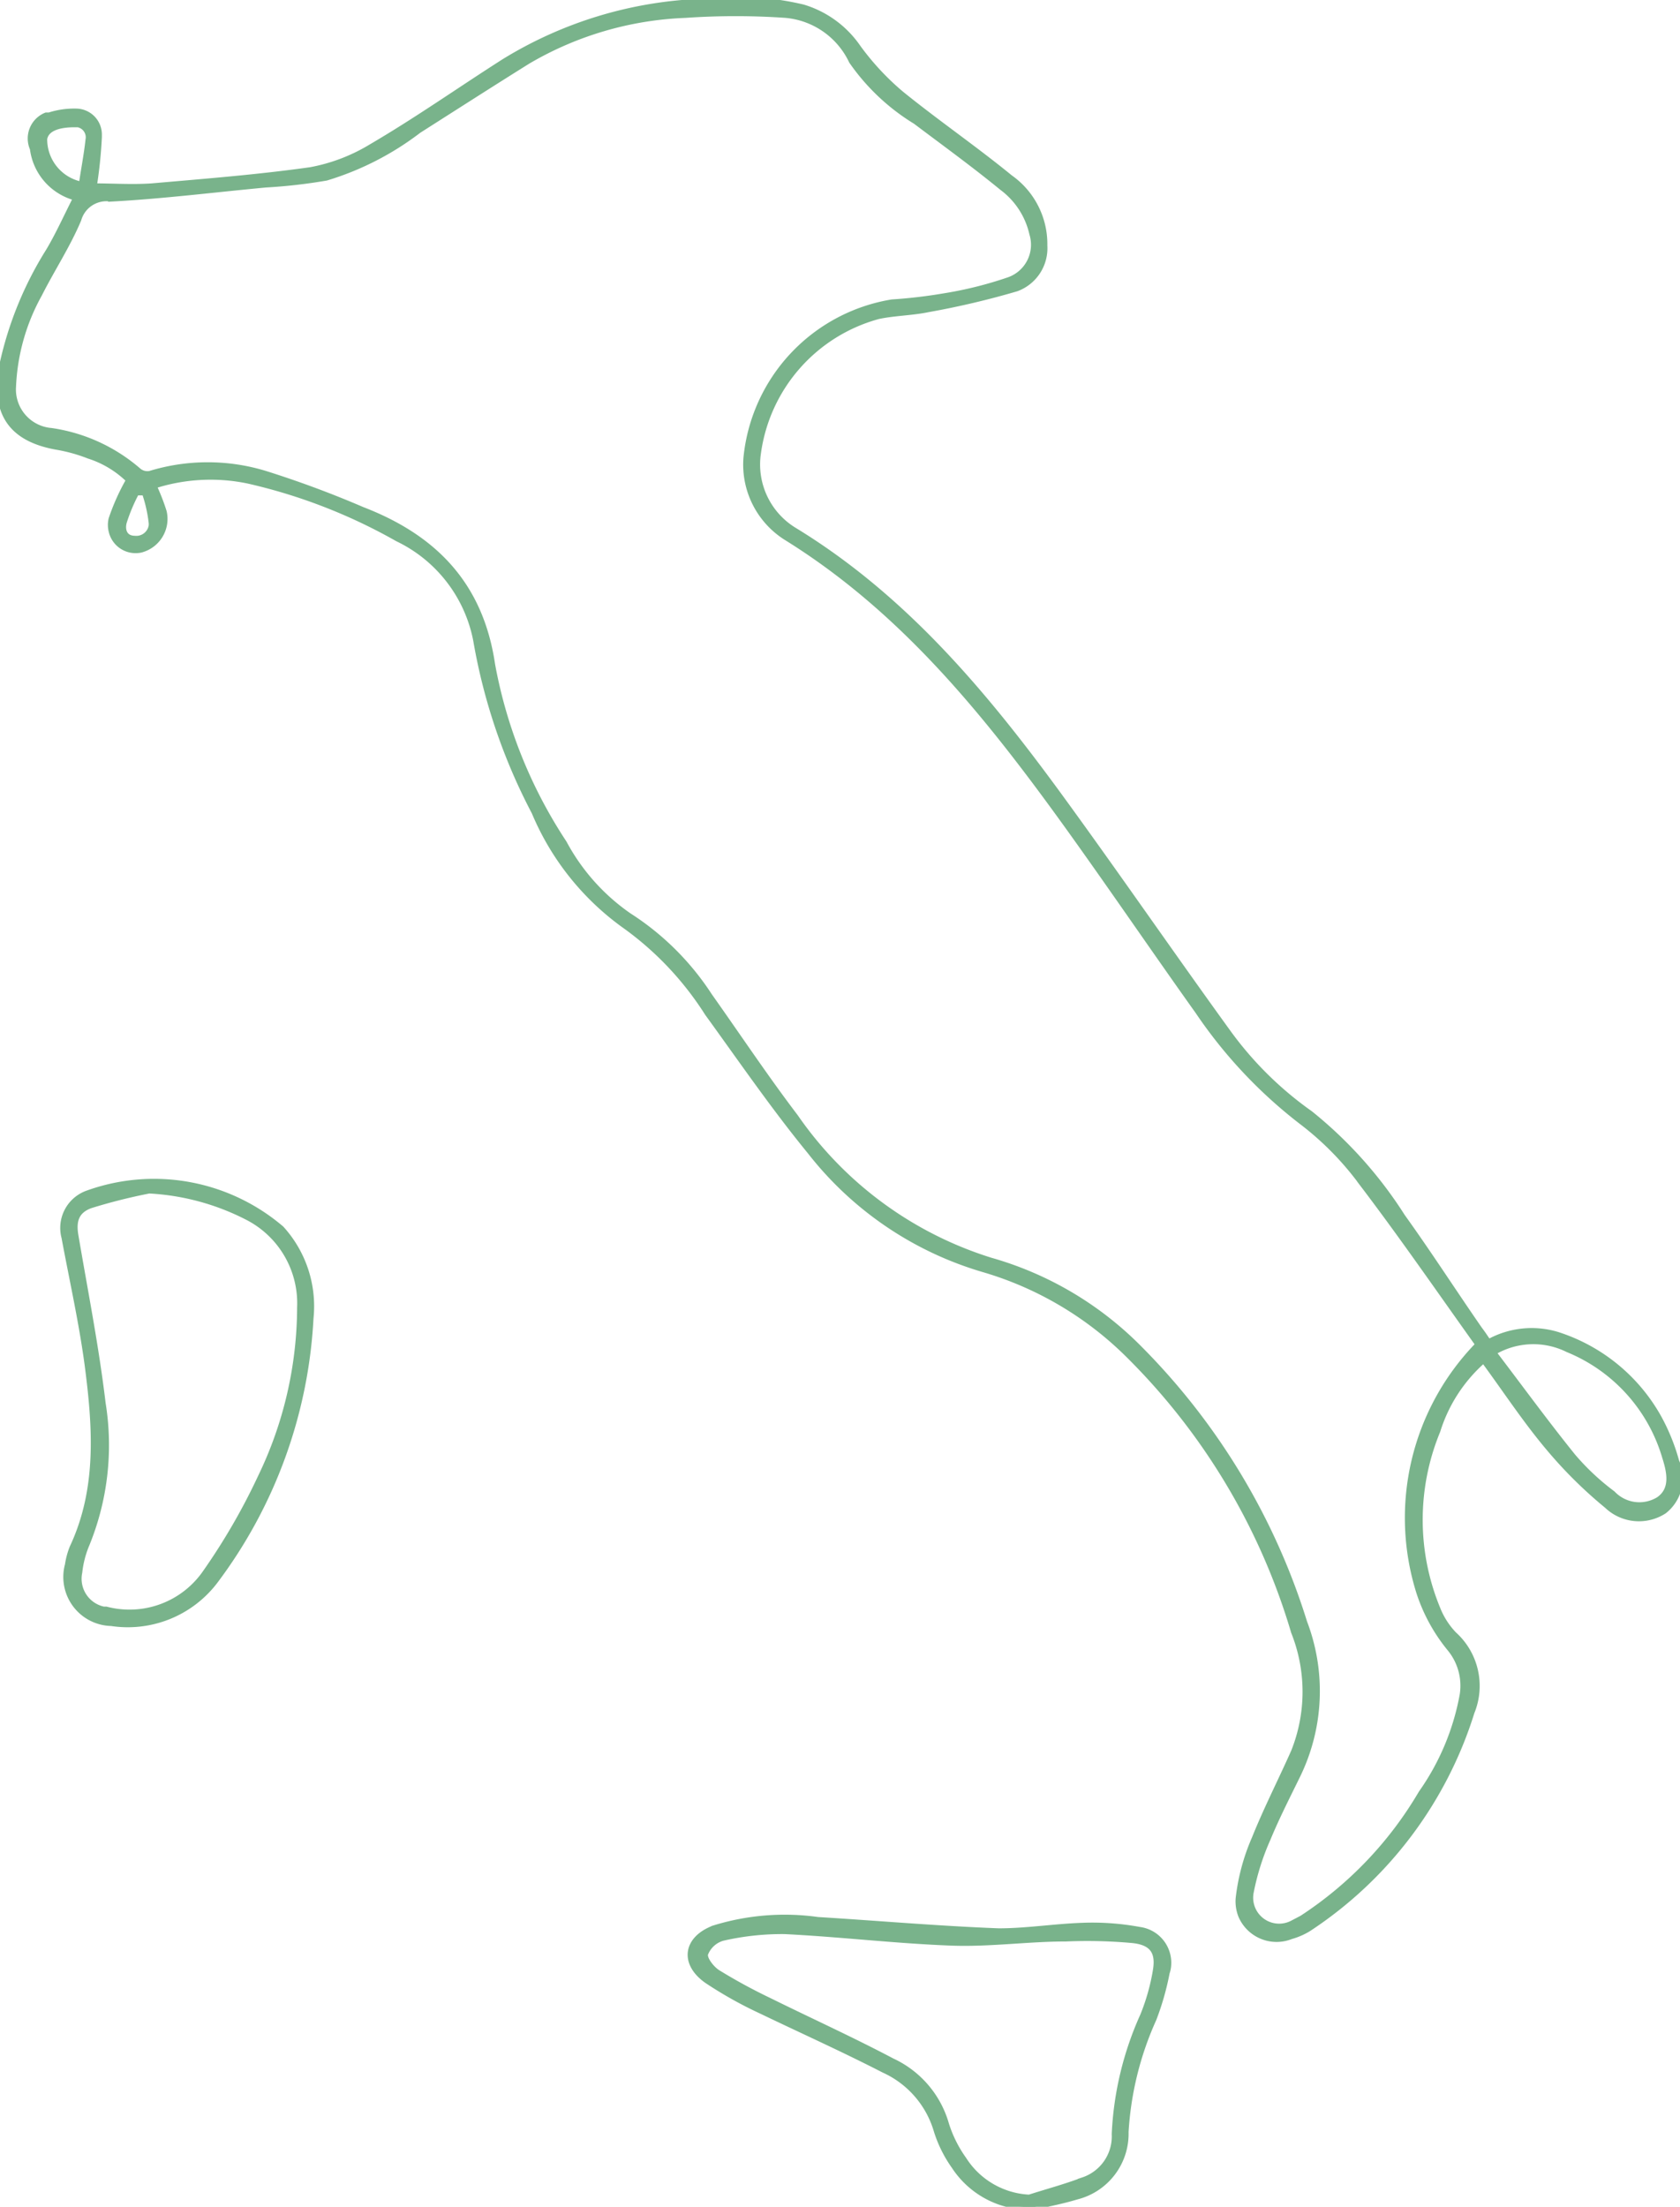 <svg xmlns="http://www.w3.org/2000/svg" id="a2c20e0e-3385-4729-a2d6-82682b7f8fe6" data-name="f9644f07-7e10-4093-87cc-b9553c5cfaad" viewBox="0 0 72.8 95.62"><defs><style>.e97aa709-41dc-43d0-8de1-d7b1060577b3{fill:#79b38b;stroke:#79b38b;stroke-miterlimit:10;stroke-width:0.25px;}</style></defs><path class="e97aa709-41dc-43d0-8de1-d7b1060577b3" d="M6.66,21.05a9.11,9.11,0,0,1,.44,1.13,1.38,1.38,0,0,1-1,1.64A1.07,1.07,0,0,1,4.83,23a1.1,1.1,0,0,1,0-.51,9.5,9.5,0,0,1,.76-1.69,4.38,4.38,0,0,0-1.74-1.05,7,7,0,0,0-1.41-.39C.45,19-.31,17.85.11,15.76a15.43,15.43,0,0,1,2-4.88c.43-.72.77-1.49,1.19-2.31A2.52,2.52,0,0,1,1.42,6.44,1.08,1.08,0,0,1,2,5l.13,0a3.51,3.51,0,0,1,1.16-.17,1,1,0,0,1,1,1s0,.08,0,.11a20,20,0,0,1-.22,2.13c.81,0,1.67.06,2.52,0,2.29-.2,4.59-.38,6.86-.7a7.79,7.79,0,0,0,2.63-1c2-1.17,3.84-2.47,5.77-3.7A17.59,17.59,0,0,1,30.46.07,12.43,12.43,0,0,1,34.8.32a4.44,4.44,0,0,1,2.38,1.74,11.38,11.38,0,0,0,1.86,2c1.54,1.25,3.19,2.38,4.73,3.64a3.52,3.52,0,0,1,1.49,2.94,1.86,1.86,0,0,1-1.21,1.86,35.89,35.89,0,0,1-3.82.9c-.72.15-1.46.15-2.17.3a7.15,7.15,0,0,0-5.21,5.93A3.34,3.34,0,0,0,34.45,23c4.9,3,8.45,7.34,11.76,11.91,2.36,3.25,4.64,6.56,7,9.82a15.25,15.25,0,0,0,3.56,3.52,18.34,18.34,0,0,1,4,4.47C61.92,54.32,63,56,64.11,57.6c.13.17.25.35.39.56a3.83,3.83,0,0,1,3-.32,7.72,7.72,0,0,1,4.37,3.58,8.7,8.7,0,0,1,.77,1.9,1.8,1.8,0,0,1-.53,2.15,2,2,0,0,1-2.47-.23,19.05,19.05,0,0,1-2.55-2.53c-1-1.19-1.85-2.49-2.8-3.78a6.72,6.72,0,0,0-2,3.07,10.1,10.1,0,0,0,0,7.71A3.43,3.43,0,0,0,63,70.82a3,3,0,0,1,.77,3.37,17.42,17.42,0,0,1-7.07,9.38,3,3,0,0,1-.76.33A1.67,1.67,0,0,1,53.78,83a1.69,1.69,0,0,1-.11-.74,9,9,0,0,1,.7-2.6c.51-1.27,1.14-2.5,1.7-3.76a7,7,0,0,0,0-5.19,28.1,28.1,0,0,0-7.17-12A14.81,14.81,0,0,0,42.62,55a14.81,14.81,0,0,1-7.51-5.1c-1.58-1.93-3-4-4.45-6A13.7,13.7,0,0,0,27,40.05a11.51,11.51,0,0,1-3.84-4.86,25.15,25.15,0,0,1-2.53-7.45,6.18,6.18,0,0,0-3.4-4.4,23.81,23.81,0,0,0-6.47-2.51A8,8,0,0,0,6.66,21.05Zm57.4,37.21c-1.63-2.28-3.26-4.65-5-6.94a13,13,0,0,0-2.58-2.66,20.52,20.52,0,0,1-4.56-4.83c-1.91-2.68-3.76-5.4-5.68-8.07C42.81,31,39.16,26.44,34.06,23.28a3.73,3.73,0,0,1-1.72-3.43,7.58,7.58,0,0,1,6.31-6.75,22,22,0,0,0,2.29-.27,16.75,16.75,0,0,0,2.79-.7,1.62,1.62,0,0,0,1-2,3.43,3.43,0,0,0-1.3-2c-1.22-1-2.49-1.92-3.75-2.87a9.2,9.2,0,0,1-2.77-2.61,3.51,3.51,0,0,0-2.86-2,31.57,31.57,0,0,0-4.35,0,14.56,14.56,0,0,0-6.83,2c-1.6,1-3.16,2-4.73,3a12.54,12.54,0,0,1-4,2.05A23.18,23.18,0,0,1,11.51,8c-2.24.21-4.47.49-6.7.61a1.26,1.26,0,0,0-1.41.9c-.47,1.12-1.15,2.15-1.7,3.24a9,9,0,0,0-1.13,4,1.8,1.8,0,0,0,1.65,1.92h0A7.38,7.38,0,0,1,6,20.4a.6.6,0,0,0,.5.13,8.52,8.52,0,0,1,5,0,44.32,44.32,0,0,1,4.2,1.56c3.11,1.2,5.12,3.24,5.63,6.71a20.84,20.84,0,0,0,3.11,7.73,9,9,0,0,0,2.81,3.15,11.66,11.66,0,0,1,3.49,3.47c1.24,1.75,2.43,3.54,3.73,5.25a16.11,16.11,0,0,0,8.46,6.22,14.69,14.69,0,0,1,6.44,3.81A29,29,0,0,1,56.52,70.3a8.34,8.34,0,0,1-.3,6.64c-.44.9-.9,1.8-1.28,2.72A10.75,10.75,0,0,0,54.2,82,1.25,1.25,0,0,0,56,83.34l.42-.22a16.34,16.34,0,0,0,5.17-5.42,10.69,10.69,0,0,0,1.79-4.27,2.54,2.54,0,0,0-.55-2A7.48,7.48,0,0,1,61.5,69,10.75,10.75,0,0,1,64.06,58.26Zm.65.34c1.18,1.55,2.28,3.06,3.45,4.51a10.49,10.49,0,0,0,1.72,1.61,1.6,1.6,0,0,0,2,.26c.65-.45.47-1.22.27-1.85a7.24,7.24,0,0,0-4.21-4.66A3.37,3.37,0,0,0,64.71,58.6ZM3.54,8c.09-.64.22-1.29.29-1.94a.57.57,0,0,0-.45-.67H3.22c-.74,0-1.23.2-1.3.63A2,2,0,0,0,3.54,8ZM6.27,21.34H5.91a7.55,7.55,0,0,0-.54,1.28c-.09.32,0,.71.46.72a.67.67,0,0,0,.74-.57v-.1A6.1,6.1,0,0,0,6.27,21.34ZM44.84,95.62a3.89,3.89,0,0,1-3.49-1.76,5.47,5.47,0,0,1-.76-1.53,4.18,4.18,0,0,0-2.29-2.64C36.57,88.8,34.79,88,33,87.14a17.57,17.57,0,0,1-2.36-1.32c-1.07-.75-.92-1.81.31-2.27a10.34,10.34,0,0,1,4.49-.36c2.61.16,5.22.39,7.84.49,1.21,0,2.43-.2,3.65-.24a11.19,11.19,0,0,1,2.45.18,1.44,1.44,0,0,1,1.24,1.6,1.22,1.22,0,0,1-.06.26,11.68,11.68,0,0,1-.57,2,13.85,13.85,0,0,0-1.21,4.9,2.81,2.81,0,0,1-2.12,2.8C46,95.38,45.26,95.52,44.84,95.62Zm-.24-.4c.78-.25,1.57-.46,2.33-.75a2,2,0,0,0,1.37-2,14,14,0,0,1,1.23-5.13,9.13,9.13,0,0,0,.56-2c.12-.78-.17-1.18-1-1.27a21.57,21.57,0,0,0-2.9-.07c-1.65,0-3.3.24-4.95.18-2.42-.09-4.82-.38-7.24-.5a11.52,11.52,0,0,0-2.68.29,1.14,1.14,0,0,0-.76.69c-.06.22.27.64.53.81a23.86,23.86,0,0,0,2.22,1.21c1.78.88,3.59,1.7,5.35,2.63A4.32,4.32,0,0,1,41,92.05a5.42,5.42,0,0,0,.76,1.52A3.57,3.57,0,0,0,44.6,95.22ZM13.46,57.12a20.75,20.75,0,0,1-4.15,11.4,4.75,4.75,0,0,1-4.49,1.81A2,2,0,0,1,2.94,67.8a3.25,3.25,0,0,1,.2-.74c1.2-2.56,1-5.26.65-7.94-.25-1.85-.66-3.67-1-5.5a1.59,1.59,0,0,1,1-1.91,8.49,8.49,0,0,1,8.4,1.53A5,5,0,0,1,13.46,57.12Zm-7-5.53a24.19,24.19,0,0,0-2.54.64c-.63.23-.75.68-.65,1.29.41,2.42.89,4.83,1.18,7.27A11.37,11.37,0,0,1,3.72,67a4.35,4.35,0,0,0-.28,1.13,1.36,1.36,0,0,0,1.05,1.61l.11,0a4,4,0,0,0,4.32-1.62A27.41,27.41,0,0,0,11.3,64,17,17,0,0,0,13,56.65a4.19,4.19,0,0,0-2.24-3.89,10.52,10.52,0,0,0-4.28-1.17Z"></path></svg>